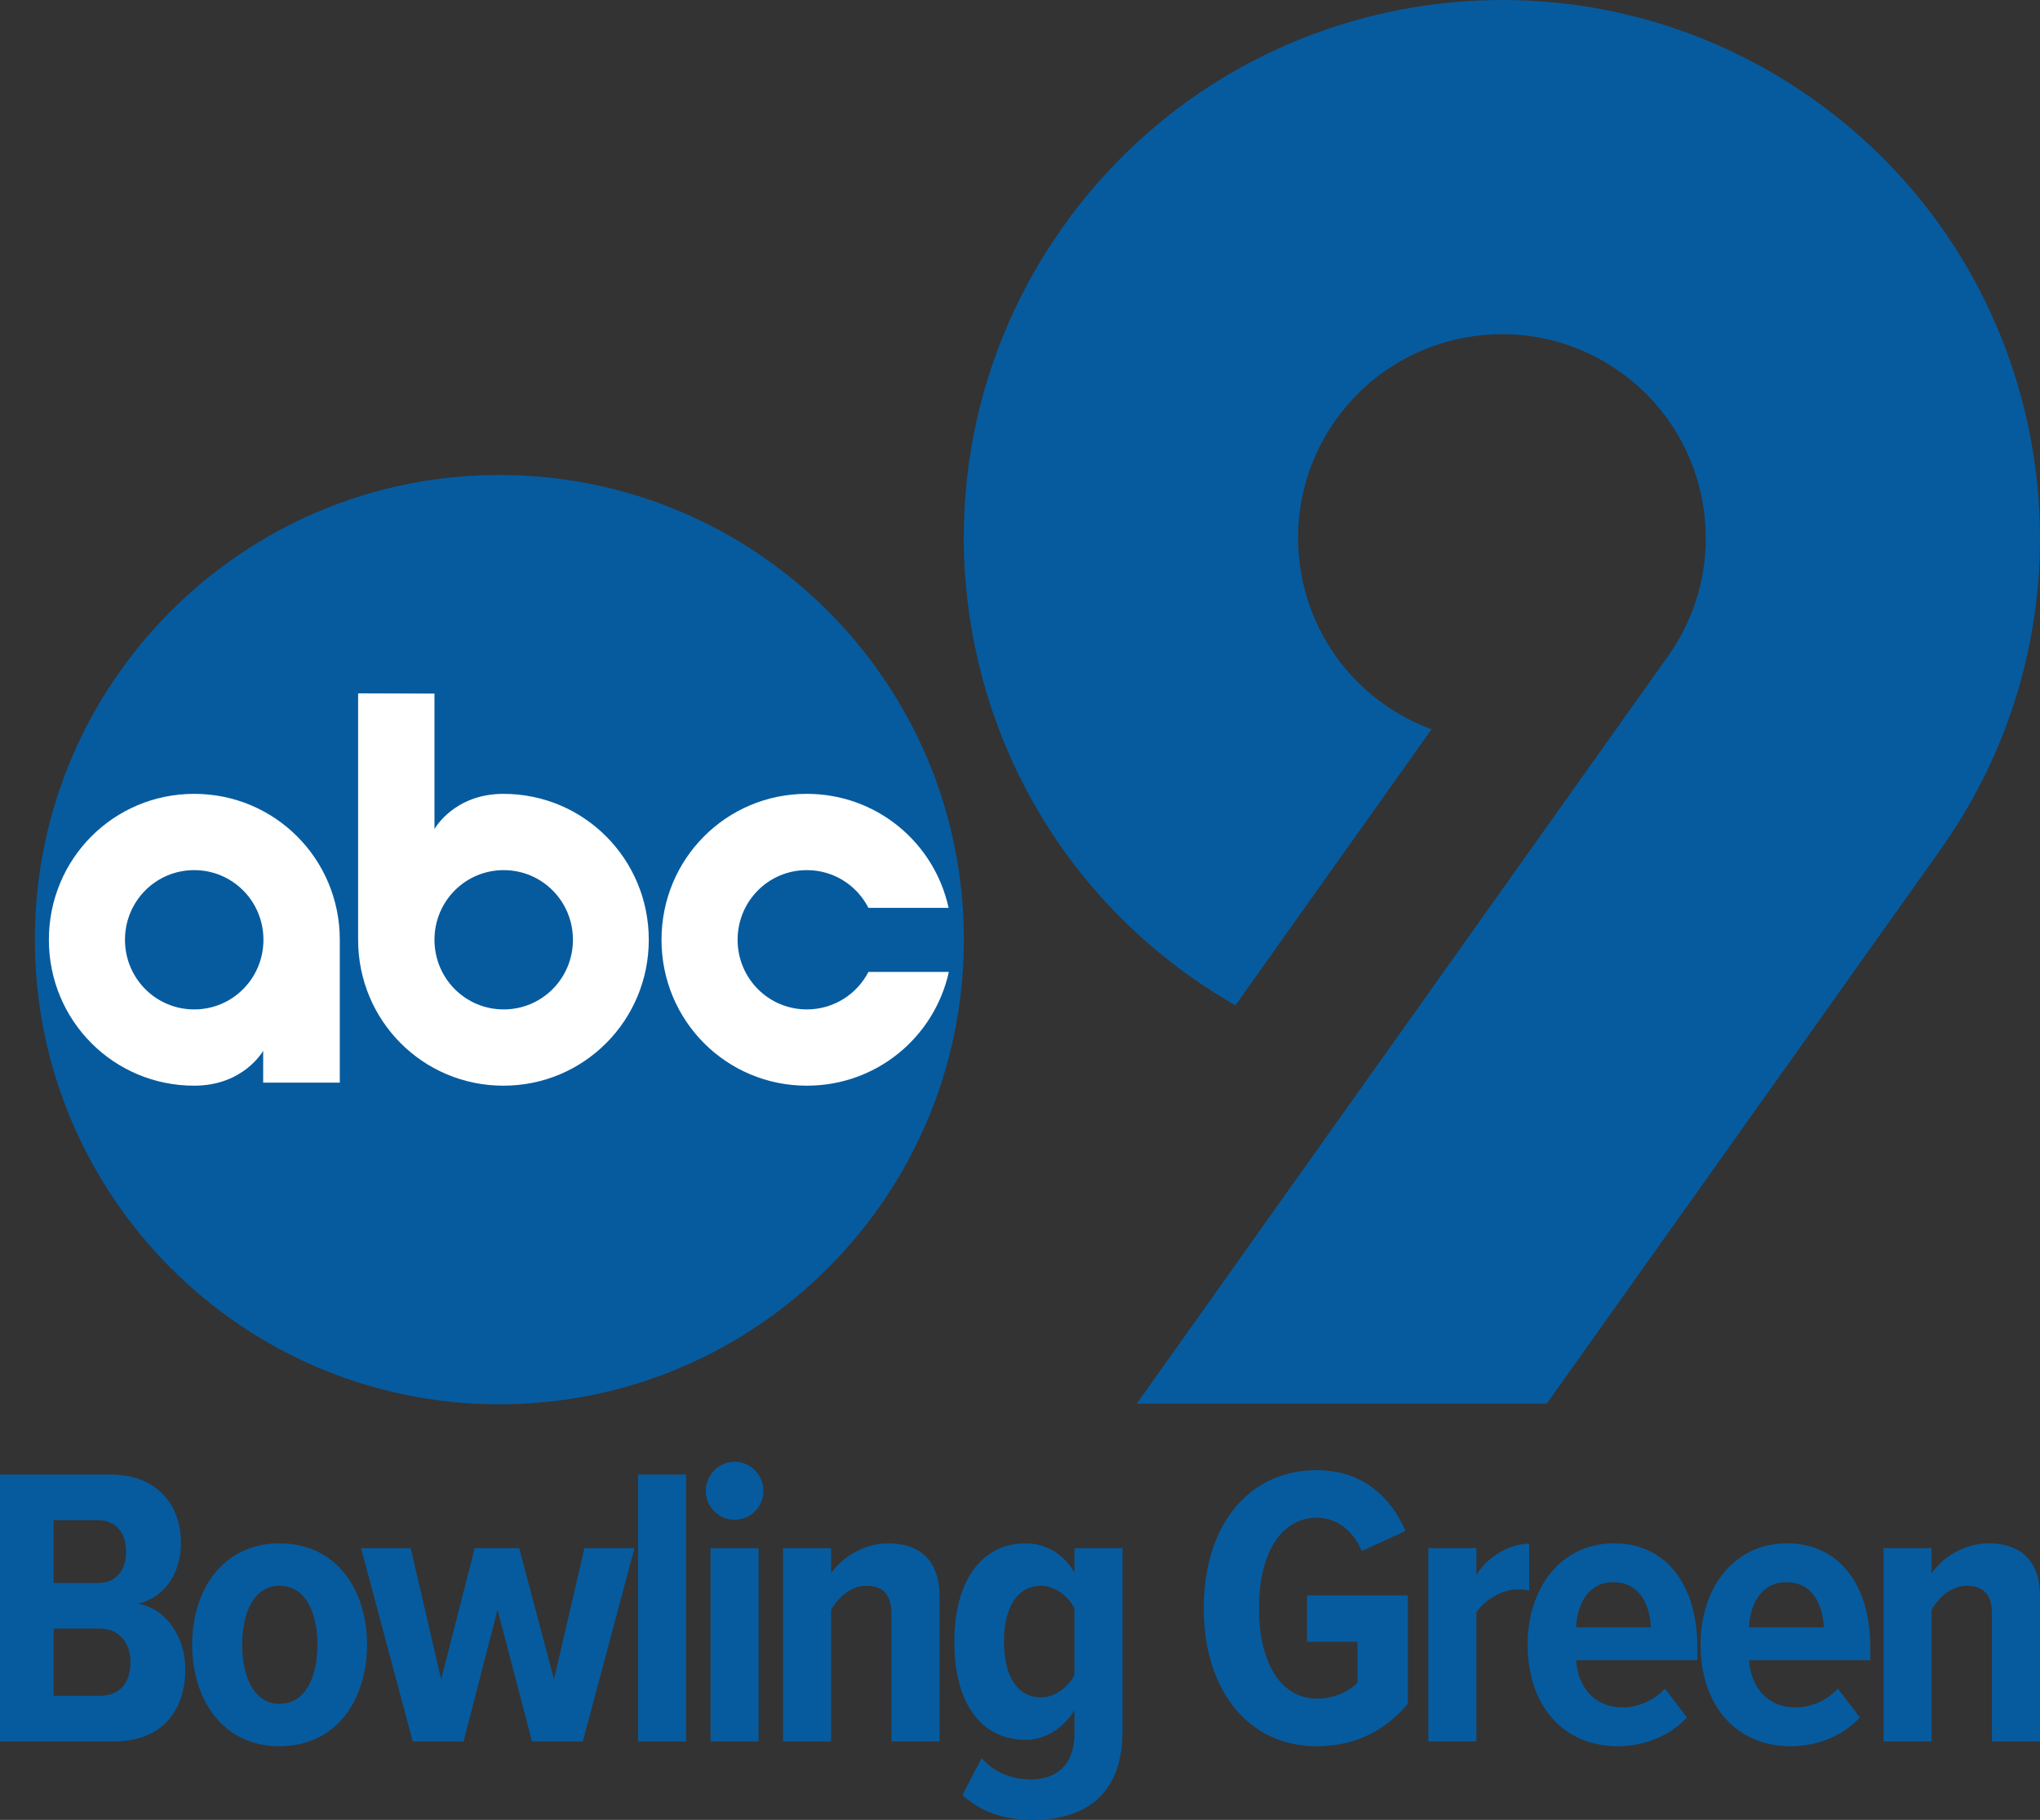 <?xml version="1.0" encoding="UTF-8" standalone="no"?>
<!-- Created with Inkscape (http://www.inkscape.org/) -->

<svg
   width="314.191mm"
   height="280.364mm"
   viewBox="0 0 314.191 280.364"
   version="1.1"
   id="svg5"
   inkscape:version="1.2 (dc2aedaf03, 2022-05-15)"
   sodipodi:docname="WNTN.svg"
   xml:space="preserve"
   xmlns:inkscape="http://www.inkscape.org/namespaces/inkscape"
   xmlns:sodipodi="http://sodipodi.sourceforge.net/DTD/sodipodi-0.dtd"
   xmlns="http://www.w3.org/2000/svg"
   xmlns:svg="http://www.w3.org/2000/svg"><rect x="0" y="0" width="314.191" height="280.364" fill="#333333" stroke="none"/><sodipodi:namedview
     id="namedview7"
     pagecolor="#ffffff"
     bordercolor="#000000"
     borderopacity="0.25"
     inkscape:showpageshadow="2"
     inkscape:pageopacity="0.0"
     inkscape:pagecheckerboard="0"
     inkscape:deskcolor="#d1d1d1"
     inkscape:document-units="mm"
     showgrid="false"
     inkscape:zoom="0.41386281"
     inkscape:cx="600.44051"
     inkscape:cy="584.73483"
     inkscape:window-width="1600"
     inkscape:window-height="837"
     inkscape:window-x="-8"
     inkscape:window-y="-8"
     inkscape:window-maximized="1"
     inkscape:current-layer="layer1" /><defs
     id="defs2"><radialGradient
       id="path3011_1_"
       cx="-606.885"
       cy="785.888"
       r="182.5"
       gradientTransform="matrix(-0.329,2.124,1.588,0.246,-1805.8,1659.109)"
       gradientUnits="userSpaceOnUse">
		<stop
   offset="0"
   style="stop-color:#E01A1E"
   id="stop5" />
		<stop
   offset="1"
   style="stop-color:#000000"
   id="stop7" />
	</radialGradient><linearGradient
       id="path3151_1_"
       gradientUnits="userSpaceOnUse"
       x1="-322.989"
       y1="347.668"
       x2="-322.989"
       y2="102.622"
       gradientTransform="matrix(1,0,0,-1,0,724)">
		<stop
   offset="0"
   style="stop-color:#000000"
   id="stop11" />
		<stop
   offset="1"
   style="stop-color:#000000;stop-opacity:0"
   id="stop13" />
	</linearGradient><linearGradient
       id="path3016_1_"
       gradientUnits="userSpaceOnUse"
       x1="-421.207"
       y1="425.164"
       x2="-310.87"
       y2="303.165"
       gradientTransform="matrix(1,0,0,-1,0,724)">
		<stop
   offset="0"
   style="stop-color:#999999"
   id="stop17" />
		<stop
   offset="1"
   style="stop-color:#999999;stop-opacity:0"
   id="stop19" />
	</linearGradient><linearGradient
       id="path3015-9_1_"
       gradientUnits="userSpaceOnUse"
       x1="-319.594"
       y1="271.36"
       x2="-162.618"
       y2="271.36"
       gradientTransform="matrix(1,0,0,-1,0,724)">
		<stop
   offset="0"
   style="stop-color:#000000"
   id="stop23" />
		<stop
   offset="1"
   style="stop-color:#000000;stop-opacity:0"
   id="stop25" />
	</linearGradient></defs><g
     inkscape:label="Layer 1"
     inkscape:groupmode="layer"
     id="layer1"
     transform="translate(123.946,-43.729)"><path
       style="fill:#035ea7;fill-opacity:0.925;stroke-width:0.319"
       d="m 51.136,259.968 h 63.144 l 12.662,-17.821 47.987,-67.539 0.149,-0.209 -0.008,-0.006 C 201.405,137.085 192.596,85.505 155.373,59.052 118.063,32.542 66.326,41.298 39.816,78.608 13.306,115.918 22.062,167.655 59.372,194.165 c 2.243,1.592 4.564,3.071 6.955,4.432 l 30.212,-42.52 c -2.611,-0.959 -5.084,-2.261 -7.352,-3.872 -14.136,-10.044 -17.453,-29.646 -7.409,-43.782 10.044,-14.136 29.646,-17.454 43.782,-7.41 14.137,10.044 17.454,29.646 7.41,43.783 l -44.421,62.518 -13.419,18.886 -8.888,12.509 -15.058,21.193 z"
       id="path720" /><g
       aria-label="Bowling Green"
       id="text781"
       style="font-size:61.647px;letter-spacing:-2.894px;fill:#035ea7;fill-opacity:0.925;stroke-width:5.137"><path
         d="m -106.376,312.01 c 7.459,0 10.973,-4.87 10.973,-11.096 0,-5.117 -3.082,-9.432 -7.274,-10.11 3.76,-0.925 6.596,-4.254 6.596,-9.432 0,-5.61 -3.514,-10.48 -10.85,-10.48 h -17.015 v 41.118 z m -9.309,-34.091 h 6.781 c 2.959,0 4.377,2.096 4.377,4.87 0,2.774 -1.418,4.808 -4.377,4.808 h -6.781 z m 0,16.706 h 7.089 c 3.144,0 4.747,2.343 4.747,5.178 0,3.206 -1.664,5.178 -4.747,5.178 h -7.089 z"
         style="font-weight:bold;font-stretch:condensed;font-family:'FONTSPRING DEMO - Proxima Nova Cond';-inkscape-font-specification:'FONTSPRING DEMO - Proxima Nova Cond Bold Condensed'"
         id="path1714" /><path
         d="m -80.913,312.749 c 8.877,0 13.501,-7.274 13.501,-15.658 0,-8.322 -4.624,-15.597 -13.501,-15.597 -8.754,0 -13.439,7.274 -13.439,15.597 0,8.384 4.685,15.658 13.439,15.658 z m 0,-6.535 c -3.945,0 -5.733,-4.192 -5.733,-9.124 0,-4.87 1.788,-9.062 5.733,-9.062 4.069,0 5.856,4.192 5.856,9.062 0,4.932 -1.788,9.124 -5.856,9.124 z"
         style="font-weight:bold;font-stretch:condensed;font-family:'FONTSPRING DEMO - Proxima Nova Cond';-inkscape-font-specification:'FONTSPRING DEMO - Proxima Nova Cond Bold Condensed'"
         id="path1716" /><path
         d="m -34.182,312.01 7.952,-29.775 h -7.706 l -4.685,20.22 -5.363,-20.22 h -6.843 l -5.178,20.22 -4.685,-20.22 h -7.644 l 7.952,29.775 h 7.829 l 5.24,-20.282 5.302,20.282 z"
         style="font-weight:bold;font-stretch:condensed;font-family:'FONTSPRING DEMO - Proxima Nova Cond';-inkscape-font-specification:'FONTSPRING DEMO - Proxima Nova Cond Bold Condensed'"
         id="path1718" /><path
         d="m -18.274,312.01 v -41.118 h -7.398 v 41.118 z"
         style="font-weight:bold;font-stretch:condensed;font-family:'FONTSPRING DEMO - Proxima Nova Cond';-inkscape-font-specification:'FONTSPRING DEMO - Proxima Nova Cond Bold Condensed'"
         id="path1720" /><path
         d="m -10.811,277.857 c 2.466,0 4.439,-1.973 4.439,-4.439 0,-2.466 -1.973,-4.5 -4.439,-4.5 -2.404,0 -4.439,2.034 -4.439,4.5 0,2.466 2.034,4.439 4.439,4.439 z m 3.699,34.152 v -29.775 h -7.398 v 29.775 z"
         style="font-weight:bold;font-stretch:condensed;font-family:'FONTSPRING DEMO - Proxima Nova Cond';-inkscape-font-specification:'FONTSPRING DEMO - Proxima Nova Cond Bold Condensed'"
         id="path1722" /><path
         d="M 20.755,312.01 V 289.632 c 0,-4.932 -2.466,-8.137 -7.952,-8.137 -3.822,0 -7.151,2.281 -8.754,4.624 v -3.884 h -7.398 v 29.775 h 7.398 v -20.282 c 1.048,-1.788 2.959,-3.699 5.425,-3.699 2.466,0 3.884,1.233 3.884,4.377 v 19.604 z"
         style="font-weight:bold;font-stretch:condensed;font-family:'FONTSPRING DEMO - Proxima Nova Cond';-inkscape-font-specification:'FONTSPRING DEMO - Proxima Nova Cond Bold Condensed'"
         id="path1724" /><path
         d="m 24.272,320.27 c 3.082,2.774 6.596,3.822 10.973,3.822 6.596,0 13.686,-2.774 13.686,-13.624 v -28.234 h -7.398 v 3.76 c -1.788,-3.082 -4.624,-4.5 -7.521,-4.5 -6.658,0 -10.973,5.61 -10.973,15.165 0,9.74 4.315,15.103 10.973,15.103 2.897,0 5.672,-1.603 7.521,-4.562 v 3.637 c 0,5.24 -3.267,7.028 -6.658,7.028 -3.021,0 -5.61,-1.048 -7.644,-3.267 z m 17.261,-18.494 c -0.925,1.911 -3.082,3.452 -5.117,3.452 -3.76,0 -5.733,-3.391 -5.733,-8.569 0,-5.178 1.973,-8.631 5.733,-8.631 2.034,0 4.192,1.541 5.117,3.514 z"
         style="font-weight:bold;font-stretch:condensed;font-family:'FONTSPRING DEMO - Proxima Nova Cond';-inkscape-font-specification:'FONTSPRING DEMO - Proxima Nova Cond Bold Condensed'"
         id="path1726" /><path
         d="m 61.452,291.481 c 0,12.761 6.966,21.268 17.384,21.268 6.041,0 10.603,-2.466 14.055,-6.535 V 289.508 H 77.357 v 7.151 h 7.768 v 6.288 c -1.295,1.356 -3.514,2.466 -6.288,2.466 -5.24,0 -8.877,-5.117 -8.877,-13.932 0,-8.816 3.637,-13.932 8.877,-13.932 3.391,0 5.672,2.219 6.966,5.117 l 6.72,-3.082 c -2.219,-5.117 -6.535,-9.37 -13.686,-9.37 -10.418,0 -17.384,8.446 -17.384,21.268 z"
         style="font-weight:bold;font-stretch:condensed;font-family:'FONTSPRING DEMO - Proxima Nova Cond';-inkscape-font-specification:'FONTSPRING DEMO - Proxima Nova Cond Bold Condensed'"
         id="path1728" /><path
         d="m 103.436,312.01 v -19.85 c 1.233,-1.973 4.007,-3.576 6.35,-3.576 0.678,0 1.295,0.062 1.788,0.185 v -7.213 c -3.206,0 -6.473,2.096 -8.137,4.808 v -4.13 h -7.398 v 29.775 z"
         style="font-weight:bold;font-stretch:condensed;font-family:'FONTSPRING DEMO - Proxima Nova Cond';-inkscape-font-specification:'FONTSPRING DEMO - Proxima Nova Cond Bold Condensed'"
         id="path1730" /><path
         d="m 111.33,297.091 c 0,9.37 5.487,15.658 13.871,15.658 4.007,0 8.014,-1.541 10.665,-4.439 l -3.391,-4.439 c -1.664,1.849 -4.192,2.897 -6.473,2.897 -4.5,0 -6.904,-3.206 -7.213,-7.274 h 18.679 v -2.096 c 0,-9.247 -4.624,-15.905 -12.823,-15.905 -8.261,0 -13.316,6.966 -13.316,15.597 z m 13.192,-9.617 c 4.315,0 5.672,3.884 5.795,6.966 h -11.528 c 0.123,-3.082 1.603,-6.966 5.733,-6.966 z"
         style="font-weight:bold;font-stretch:condensed;font-family:'FONTSPRING DEMO - Proxima Nova Cond';-inkscape-font-specification:'FONTSPRING DEMO - Proxima Nova Cond Bold Condensed'"
         id="path1732" /><path
         d="m 137.965,297.091 c 0,9.37 5.487,15.658 13.871,15.658 4.007,0 8.014,-1.541 10.665,-4.439 l -3.391,-4.439 c -1.664,1.849 -4.192,2.897 -6.473,2.897 -4.5,0 -6.904,-3.206 -7.213,-7.274 h 18.679 v -2.096 c 0,-9.247 -4.624,-15.905 -12.823,-15.905 -8.261,0 -13.316,6.966 -13.316,15.597 z m 13.192,-9.617 c 4.315,0 5.672,3.884 5.795,6.966 H 145.424 c 0.123,-3.082 1.603,-6.966 5.733,-6.966 z"
         style="font-weight:bold;font-stretch:condensed;font-family:'FONTSPRING DEMO - Proxima Nova Cond';-inkscape-font-specification:'FONTSPRING DEMO - Proxima Nova Cond Bold Condensed'"
         id="path1734" /><path
         d="M 190.245,312.01 V 289.632 c 0,-4.932 -2.466,-8.137 -7.952,-8.137 -3.822,0 -7.151,2.281 -8.754,4.624 v -3.884 h -7.398 v 29.775 h 7.398 v -20.282 c 1.048,-1.788 2.959,-3.699 5.425,-3.699 2.466,0 3.884,1.233 3.884,4.377 v 19.604 z"
         style="font-weight:bold;font-stretch:condensed;font-family:'FONTSPRING DEMO - Proxima Nova Cond';-inkscape-font-specification:'FONTSPRING DEMO - Proxima Nova Cond Bold Condensed'"
         id="path1736" /></g><g
       id="g1070"
       transform="matrix(0.392,0,0,0.393,74.931,-20.117)"><path
         id="path1018"
         style="fill:#035ea7;fill-opacity:0.925"
         d="m -311.136,348.651 c -100.8,0 -182.5,81.5 -182.5,182.1 0,100.6 81.7,182.201 182.5,182.201 100.8,0 182.5,-81.601 182.5,-182.201 0,-100.6 -81.7,-182.1 -182.5,-182.1 z" /><path
         id="path68"
         sodipodi:nodetypes="ssscccsssssss"
         inkscape:connector-curvature="0"
         class="st4"
         d="m -431.036,473.651 c -31.7,0 -57.1,25.5 -57.1,57.2 0,31.7 25.4,57.2 57.1,57.2 19.5,0 27.1,-13.7 27.1,-13.7 v 12.5 h 30.1 v -56 c 0,-31.7 -25.5,-57.2 -57.2,-57.2 z m 0,29.9 c 15.1,0 27.2,12.2 27.2,27.3 0,15.1 -12.1,27.3 -27.2,27.3 -15.1,0 -27.2,-12.2 -27.2,-27.3 0,-15.1 12.1,-27.3 27.2,-27.3 z" /><path
         id="path70"
         sodipodi:nodetypes="ccssscccsssss"
         inkscape:connector-curvature="0"
         class="st4"
         d="m -366.636,434.252 c 0,32.2 0,64.4 0,96.6 0,31.7 25.4,57.2 57.1,57.2 31.7,0 57.1,-25.6 57.1,-57.2 0,-31.6 -25.4,-57.2 -57.1,-57.2 -19.5,0 -27.1,13.8 -27.1,13.8 0,-17.7 0,-35.4 0,-53.1 z m 57.2,69.3 c 15.1,0 27.2,12.2 27.2,27.3 0,15.1 -12.1,27.3 -27.2,27.3 -15.1,0 -27.2,-12.2 -27.2,-27.3 0,-15.1 12.1,-27.3 27.2,-27.3 z" /><path
         id="path72"
         sodipodi:nodetypes="sssccsssccs"
         inkscape:connector-curvature="0"
         class="st4"
         d="m -190.336,473.651 c -31.7,0 -57.1,25.5 -57.1,57.2 0,31.7 25.4,57.2 57.1,57.2 27.4,0 50.1,-19 55.8,-44.6 h -31.6 c -4.5,8.7 -13.6,14.7 -24.2,14.7 -15.1,0 -27.2,-12.2 -27.2,-27.3 0,-15.1 12.1,-27.3 27.2,-27.3 10.6,0 19.7,6 24.2,14.8 h 31.5 c -5.6,-25.6 -28.3,-44.7 -55.7,-44.7 z" /></g></g><style
     type="text/css"
     id="style2">
	.st0{fill:url(#path3011_1_);}
	.st1{fill:url(#path3151_1_);}
	.st2{fill:url(#path3016_1_);}
	.st3{fill:url(#path3015-9_1_);}
	.st4{fill:#FFFFFF;}
</style></svg>
